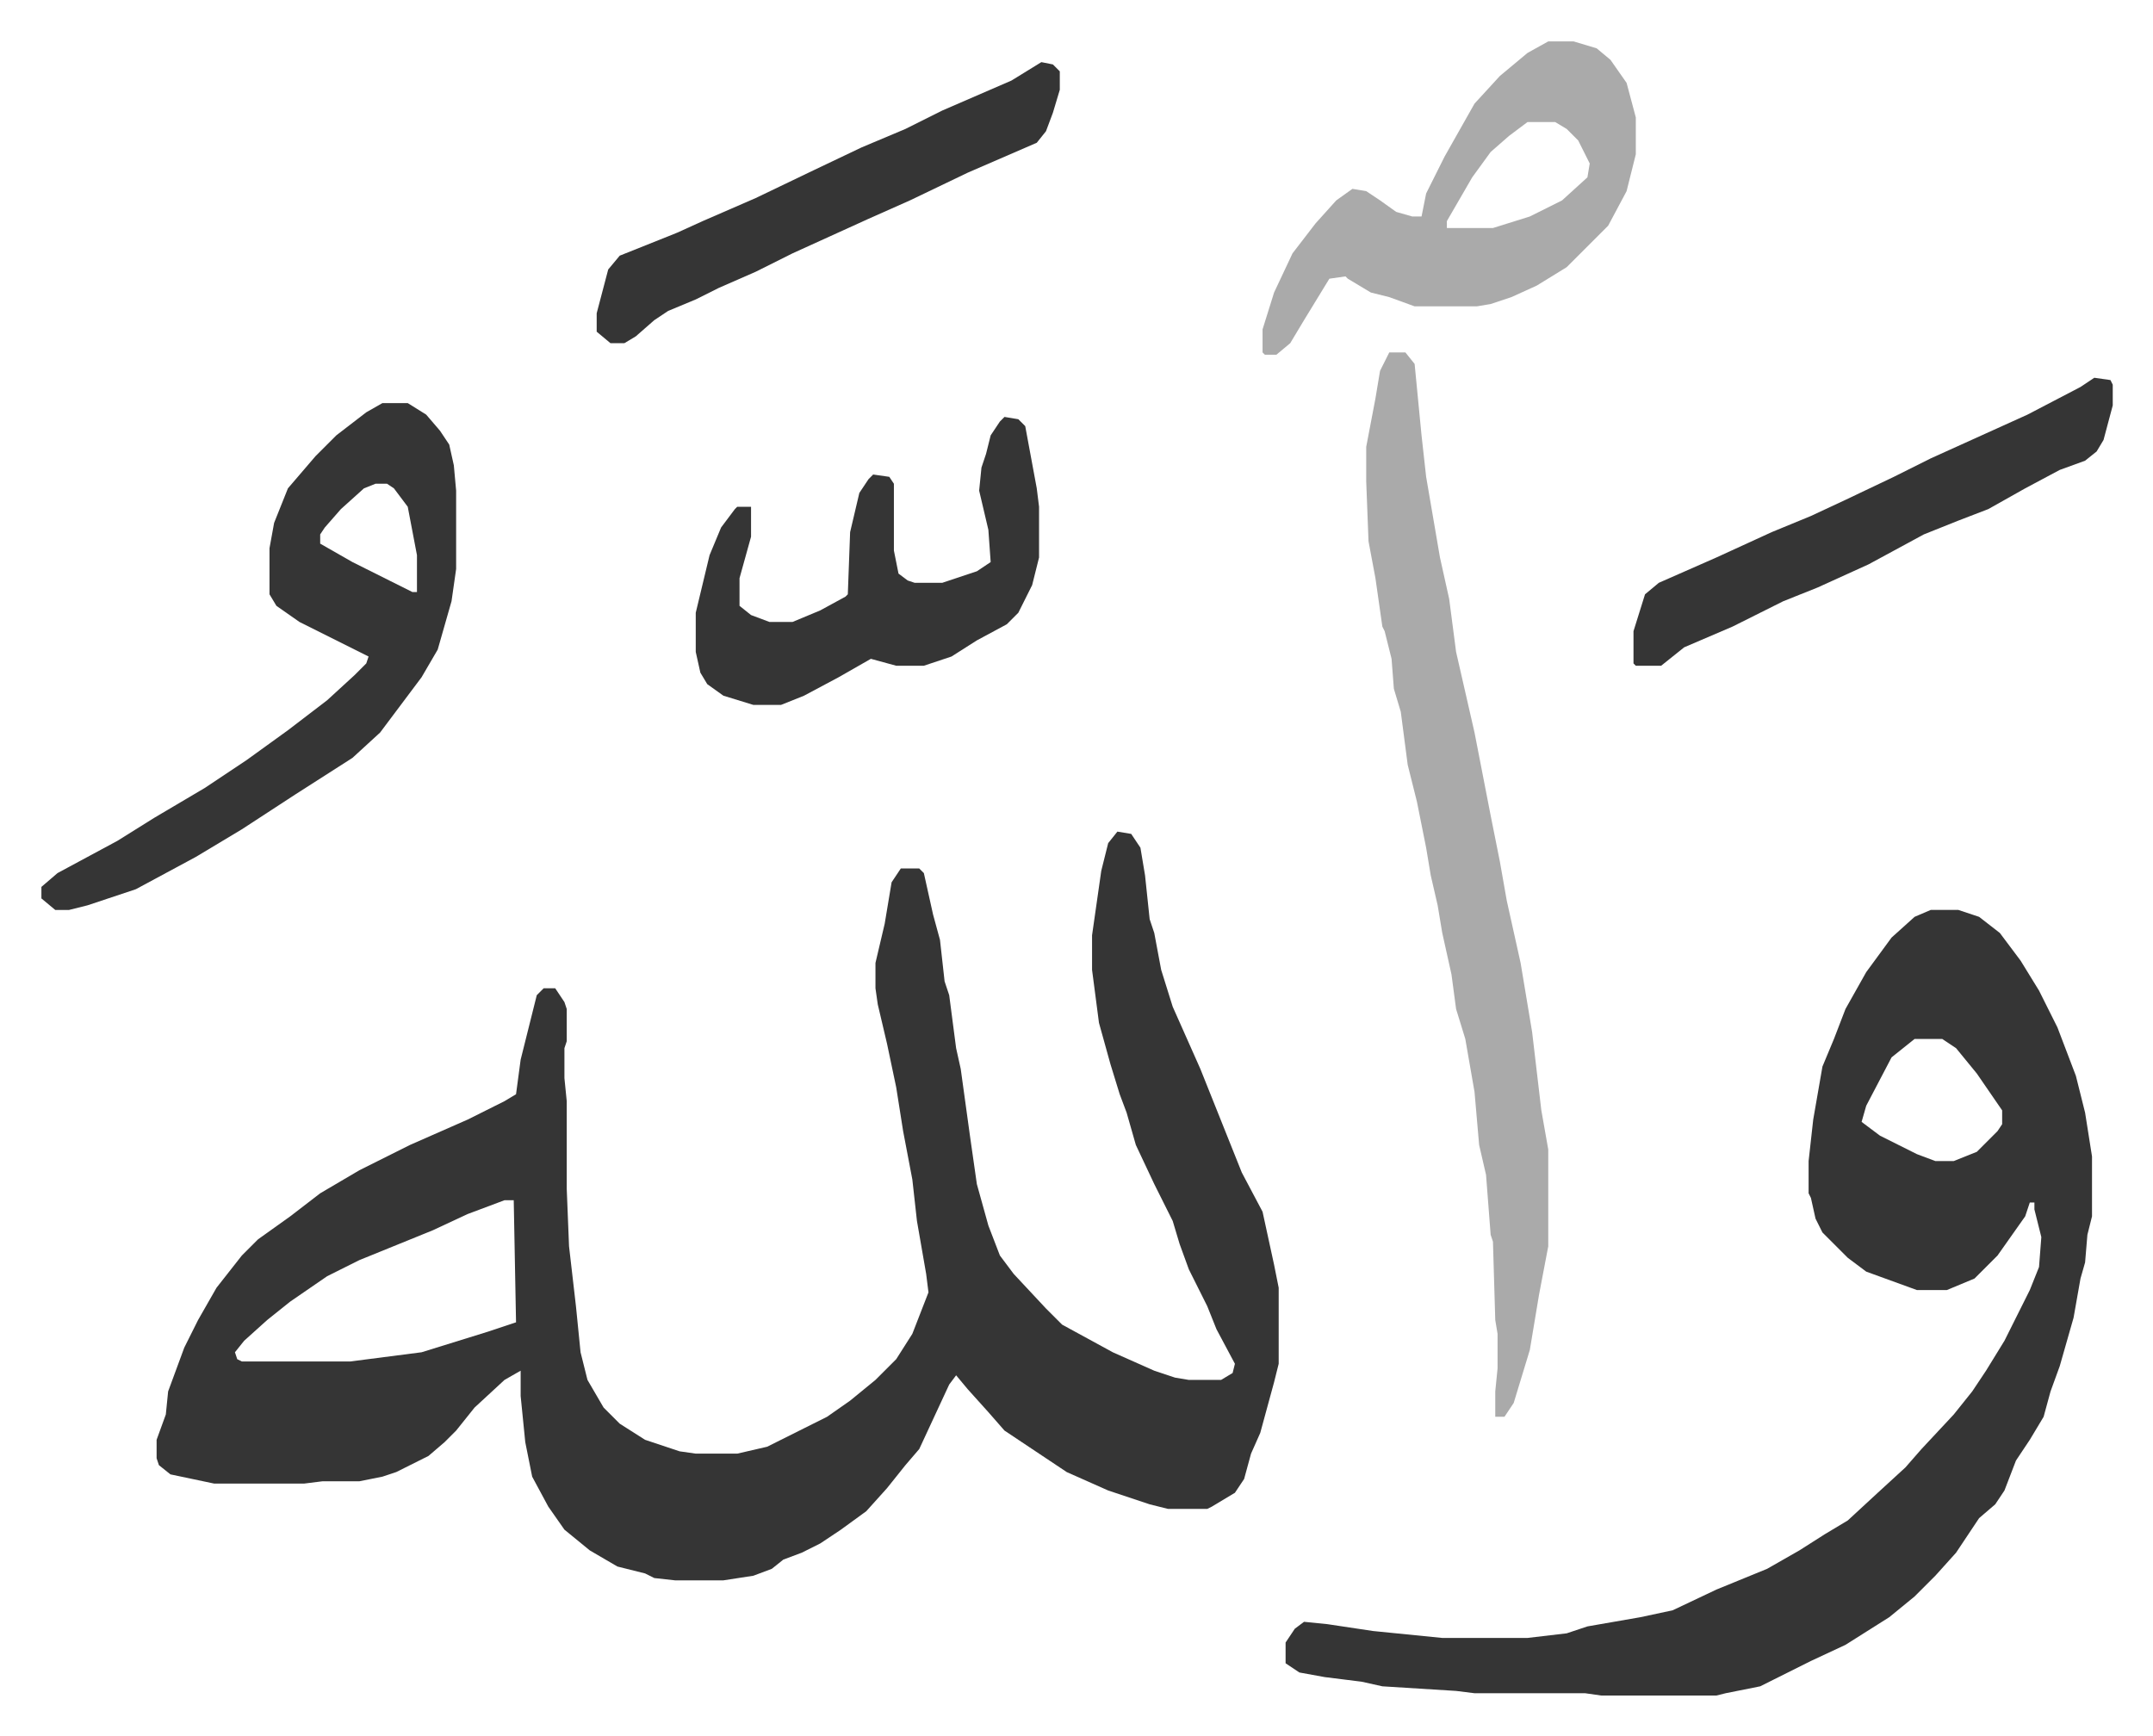 <svg xmlns="http://www.w3.org/2000/svg" role="img" viewBox="-17.97 305.03 934.44 753.44"><path fill="#353535" id="rule_normal" d="M467 666l6 1 4 6 2 12 2 19 2 6 3 16 5 16 12 27 10 25 8 20 9 17 5 23 2 10v33l-2 8-6 22-4 9-3 11-4 6-10 6-2 1h-17l-8-2-18-6-18-8-21-14-6-4-7-8-9-10-5-6-3 4-13 28-6 7-8 10-9 10-11 8-9 6-8 4-8 3-5 4-8 3-13 2h-21l-9-1-4-2-12-3-12-7-11-9-7-10-7-13-3-15-2-20v-11l-7 4-13 12-8 10-5 5-7 6-14 7-6 2-10 2h-16l-8 1H75l-19-4-5-4-1-3v-8l4-11 1-10 7-19 6-12 8-14 11-14 7-7 14-10 13-10 17-10 22-11 25-11 16-8 5-3 2-15 4-16 3-12 3-3h5l4 6 1 3v14l-1 3v13l1 10v38l1 25 3 26 2 20 3 12 7 12 7 7 11 7 15 5 7 1h18l13-3 16-8 10-5 10-7 11-9 9-9 7-11 7-18-1-8-4-23-2-18-4-21-3-19-4-19-4-17-1-7v-11l4-17 3-18 4-6h8l2 2 4 18 3 11 2 18 2 6 3 23 2 9 4 29 3 21 5 18 5 13 6 8 14 15 7 7 22 12 18 8 9 3 6 1h14l5-3 1-4-8-15-4-10-8-16-4-11-3-10-8-16-8-17-4-14-3-8-4-13-5-18-3-23v-15l4-28 3-12zM201 826l-16 6-15 7-32 13-14 7-16 11-10 8-10 9-4 5 1 3 2 1h47l31-4 29-9 12-4-1-53zm619-126h12l9 3 9 7 9 12 8 13 8 16 8 21 4 16 3 19v26l-2 8-1 12-2 7-3 17-6 21-4 11-3 11-6 10-6 9-5 13-4 6-7 6-10 15-9 10-9 9-11 9-19 12-15 7-16 8-6 3-15 3-4 1h-50l-7-1h-48l-8-1-32-2-9-2-16-2-11-2-6-4v-9l4-6 4-3 10 1 20 3 30 3h37l17-2 9-3 23-4 14-3 19-9 22-9 14-8 11-7 10-6 13-12 12-11 7-8 14-15 8-10 6-9 8-13 7-14 4-8 4-10 1-13-3-12v-3h-2l-2 6-12 17-10 10-12 5h-13l-22-8-8-6-11-11-3-6-2-9-1-2v-14l2-18 4-23 5-12 5-13 9-16 11-15 10-9zm-7 56l-10 8-11 21-2 7 8 6 16 8 8 3h8l10-4 9-9 2-3v-6l-11-16-9-11-6-4z"/><path fill="#aaa" id="rule_hamzat_wasl" d="M585 458h7l4 5 3 31 2 18 6 35 4 18 3 23 8 35 7 36 4 20 3 17 6 27 5 30 4 34 3 17v42l-4 21-4 24-7 23-4 6h-4v-11l1-10v-15l-1-6-1-34-1-3-2-26-3-13-2-23-4-23-4-13-2-15-4-18-2-12-3-13-2-12-4-20-4-16-3-23-3-10-1-13-3-12-1-2-3-21-3-16-1-26v-15l4-21 2-12z"/><path fill="#353535" id="rule_normal" d="M148 480h11l8 5 6 7 4 6 2 9 1 11v34l-2 14-6 21-7 12-9 12-9 12-12 11-25 16-23 15-20 12-26 14-21 7-8 2H6l-6-5v-5l7-6 26-14 16-10 22-13 18-12 18-13 17-13 12-11 5-5 1-3-16-8-14-7-10-7-3-5v-20l2-11 6-15 12-14 9-9 13-10zm-3 35l-5 2-10 9-7 8-2 3v4l14 8 16 8 10 5h2v-16l-4-21-6-8-3-2z"/><path fill="#aaa" id="rule_hamzat_wasl" d="M654 323h11l10 3 6 5 7 10 4 15v16l-4 16-8 15-18 18-13 8-11 5-9 3-6 1h-27l-11-4-8-2-10-6-1-1-7 1-11 18-6 10-6 5h-5l-1-1v-10l5-16 8-17 10-13 9-10 7-5 6 1 6 4 7 5 7 2h4l2-10 8-16 13-23 11-12 12-10zm-9 35l-8 6-8 7-8 11-11 19v3h20l16-5 14-7 11-10 1-6-5-10-5-5-5-3z"/><path fill="#353535" id="rule_normal" d="M418 486l6 1 3 3 5 27 1 8v22l-3 12-6 12-5 5-13 7-11 7-9 3-3 1h-12l-11-3-14 8-15 8-10 4h-12l-13-4-7-5-3-5-2-9v-17l6-25 5-12 6-8 1-1h6v13l-5 18v12l5 4 8 3h10l12-5 11-6 1-1 1-27 4-17 4-6 2-2 7 1 2 3v29l2 10 4 3 3 1h12l15-5 6-4-1-14-4-17 1-10 2-6 2-8 4-6zm473-17l7 1 1 2v9l-4 15-3 5-5 4-11 4-15 8-16 9-13 5-15 6-24 13-22 10-15 6-22 11-21 9-10 8h-11l-1-1v-14l5-16 6-5 25-11 24-11 17-7 15-7 21-10 16-8 42-19 23-12zM434 332l5 1 3 3v8l-3 10-3 8-4 5-30 13-25 12-18 8-33 15-16 8-16 7-10 5-12 5-6 4-8 7-5 3h-6l-6-5v-8l5-19 5-6 25-10 11-5 23-10 25-12 21-10 19-8 16-8 30-13z"/></svg>
